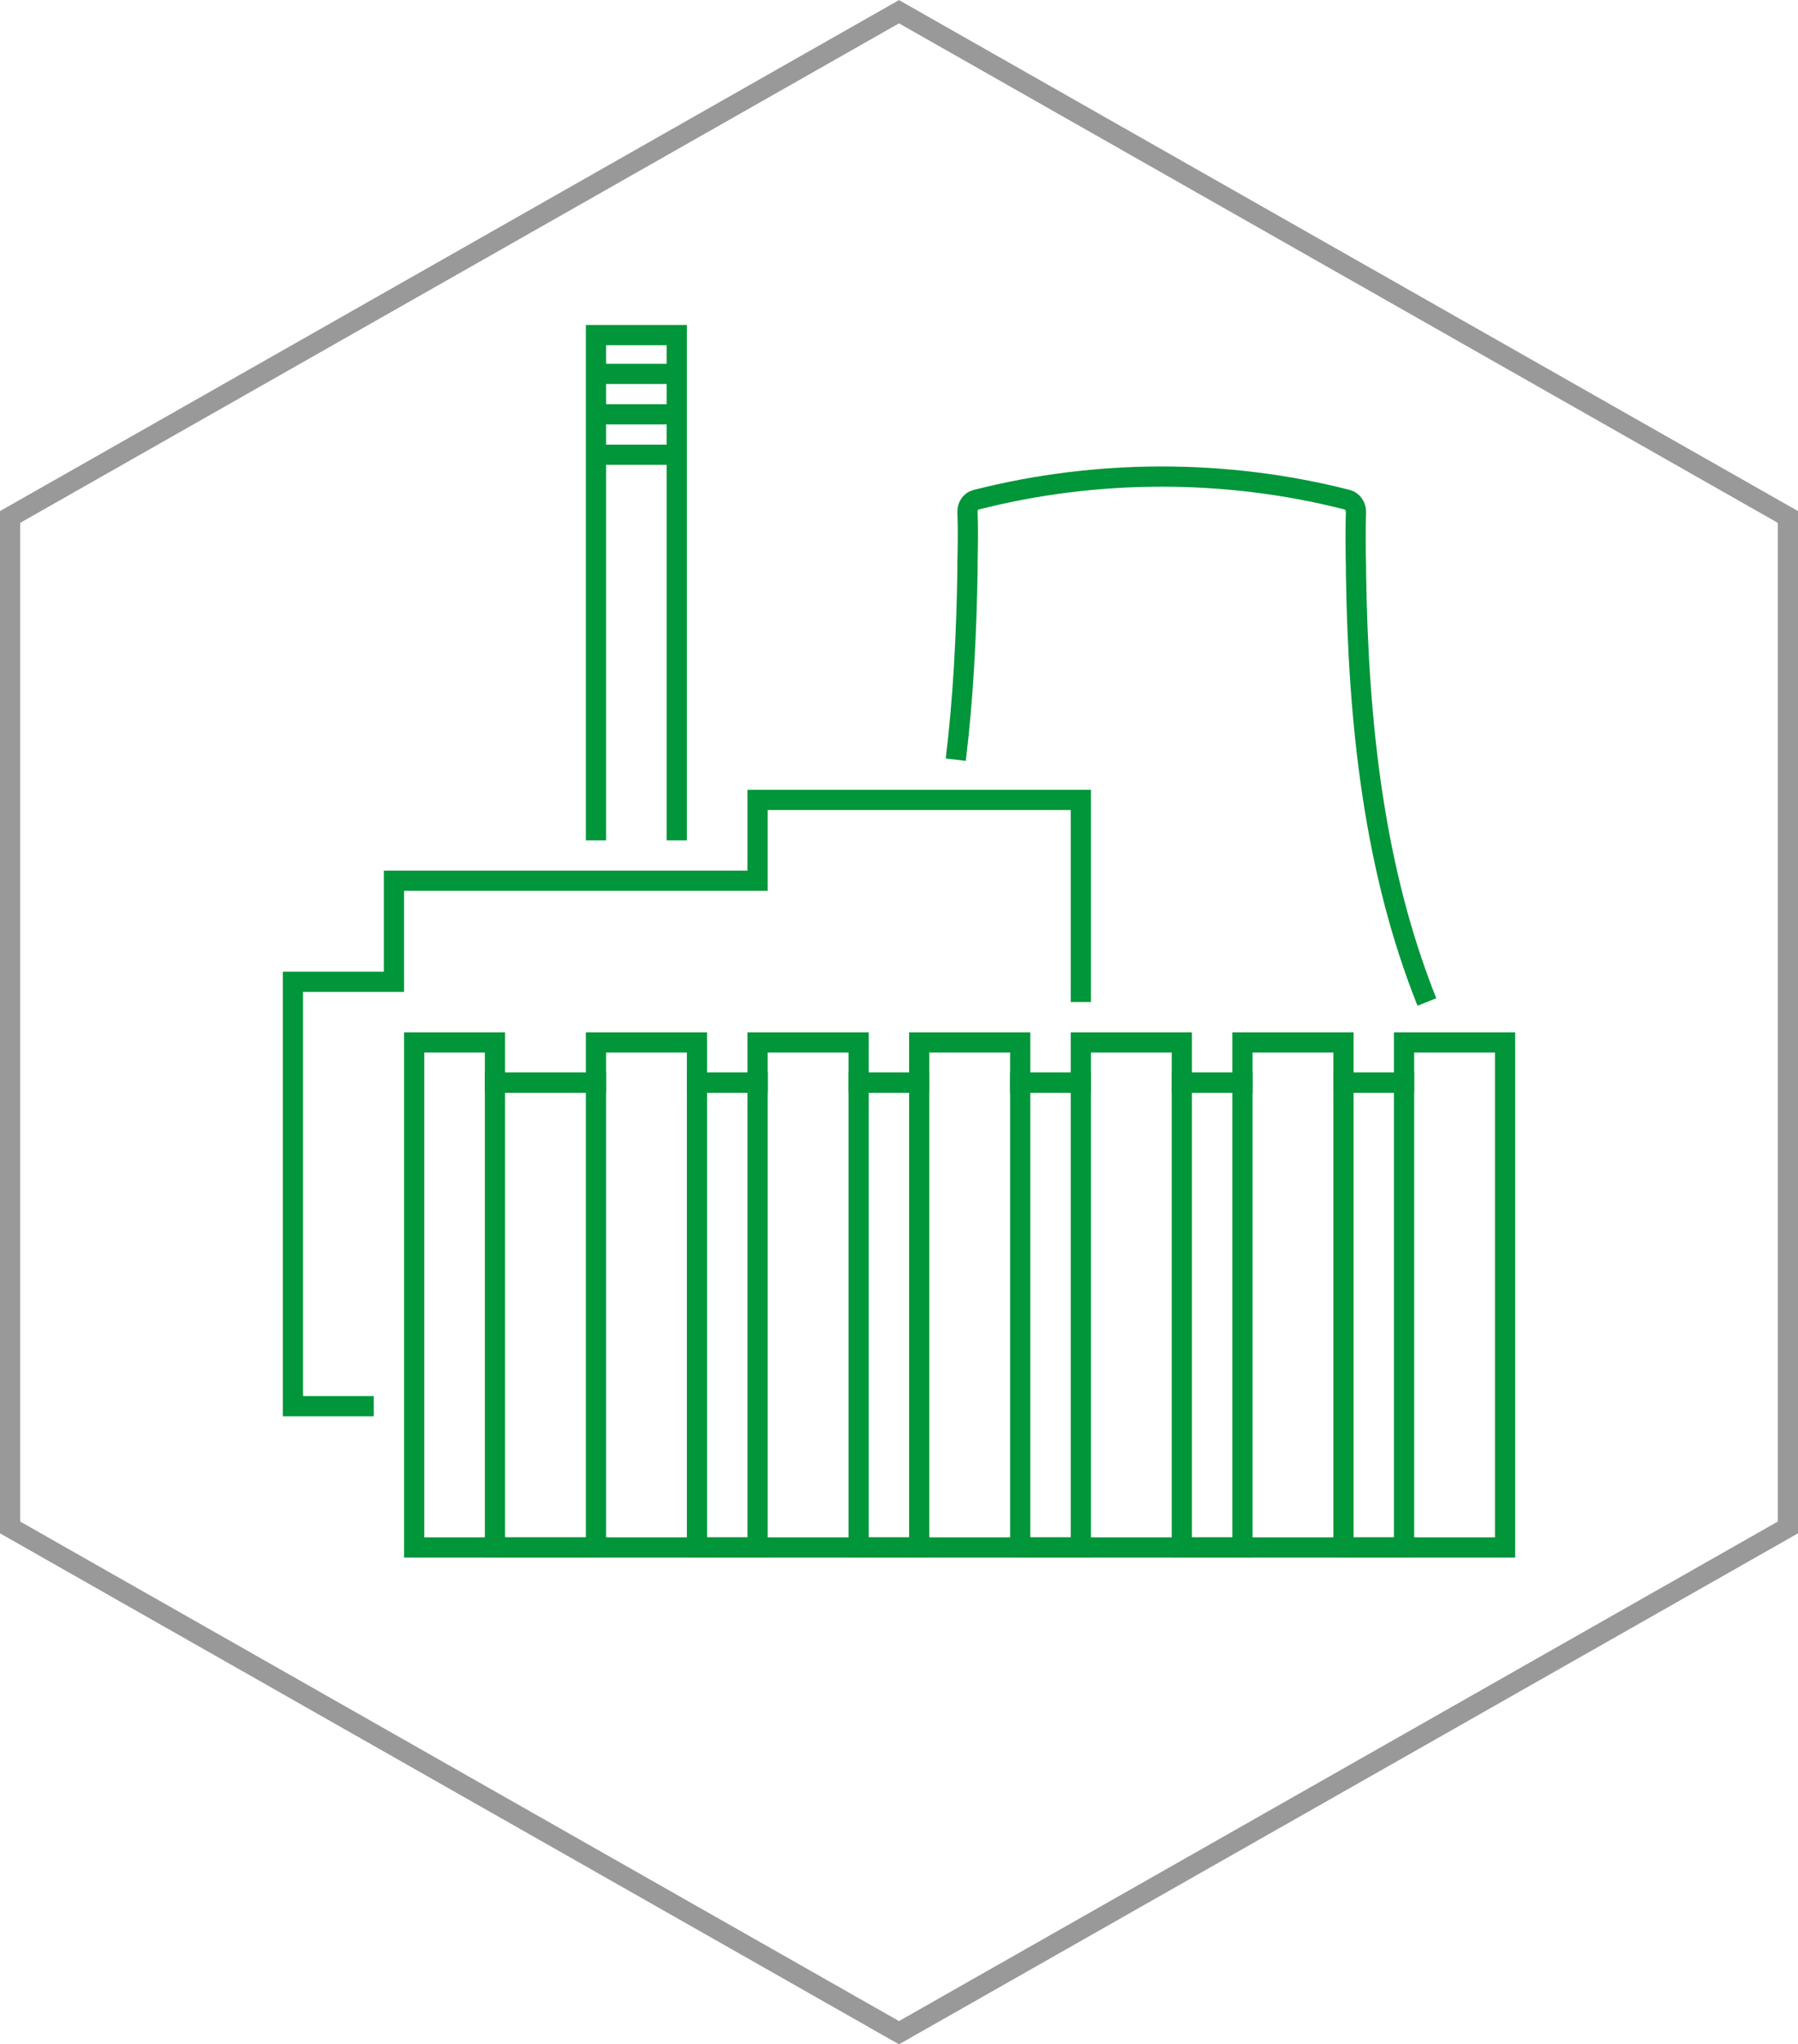 <?xml version="1.0" encoding="UTF-8"?>
<svg id="Layer_2" data-name="Layer 2" xmlns="http://www.w3.org/2000/svg" width="89" height="101.15" viewBox="0 0 89 101.15">
  <g id="Layer_2-2" data-name="Layer 2">
    <g>
      <polygon points="88.5 75.58 88.5 25.58 44.5 .58 .5 25.58 .5 75.58 44.5 100.58 88.5 75.58" style="fill: none; stroke: #999; stroke-miterlimit: 10;"/>
      <g>
        <g>
          <polyline points="33.5 41.58 33.5 16.58 29.5 16.58 29.5 41.58" style="fill: none; stroke: #009639; stroke-miterlimit: 10;"/>
          <g>
            <line x1="33.5" y1="18.5" x2="29.5" y2="18.5" style="fill: none; stroke: #009639; stroke-miterlimit: 10;"/>
            <line x1="33.5" y1="20.5" x2="29.5" y2="20.5" style="fill: none; stroke: #009639; stroke-miterlimit: 10;"/>
            <line x1="33.5" y1="22.5" x2="29.5" y2="22.5" style="fill: none; stroke: #009639; stroke-miterlimit: 10;"/>
          </g>
        </g>
        <polygon points="69.5 51.58 69.5 53.57 66.5 53.57 66.5 51.58 61.5 51.58 61.5 53.57 58.5 53.57 58.5 51.58 53.5 51.58 53.5 53.57 50.5 53.57 50.5 51.58 45.5 51.58 45.5 53.57 42.5 53.57 42.5 51.58 37.5 51.58 37.5 53.57 34.5 53.57 34.5 51.58 29.5 51.58 29.5 53.57 24.5 53.57 24.5 51.58 20.5 51.58 20.5 76.57 74.5 76.57 74.5 51.58 69.5 51.58" style="fill: none; stroke: #009639; stroke-miterlimit: 10;"/>
        <g>
          <rect x="66.5" y="53.58" width="3" height="23" transform="translate(136 130.15) rotate(180)" style="fill: none; stroke: #009639; stroke-miterlimit: 10;"/>
          <rect x="50.5" y="53.58" width="3" height="23" transform="translate(104 130.15) rotate(180)" style="fill: none; stroke: #009639; stroke-miterlimit: 10;"/>
          <rect x="58.5" y="53.58" width="3" height="23" transform="translate(120 130.15) rotate(180)" style="fill: none; stroke: #009639; stroke-miterlimit: 10;"/>
          <rect x="42.5" y="53.58" width="3" height="23" transform="translate(88 130.15) rotate(180)" style="fill: none; stroke: #009639; stroke-miterlimit: 10;"/>
          <rect x="34.5" y="53.58" width="3" height="23" transform="translate(72 130.15) rotate(180)" style="fill: none; stroke: #009639; stroke-miterlimit: 10;"/>
        </g>
        <rect x="24.5" y="53.58" width="5" height="23" transform="translate(54 130.15) rotate(180)" style="fill: none; stroke: #009639; stroke-miterlimit: 10;"/>
        <polyline points="53.5 49.58 53.5 39.58 37.5 39.58 37.5 43.58 19.5 43.58 19.5 48.58 14.5 48.58 14.5 69.58 18.5 69.58" style="fill: none; stroke: #009639; stroke-miterlimit: 10;"/>
        <path d="M70.63,49.58c-2.59-6.49-3.4-13.63-3.51-21.28v-.26c-.02-.89-.03-1.82,0-2.71,0-.28-.17-.53-.42-.6-5.98-1.53-12.4-1.53-18.39,0-.25.06-.43.31-.42.6.03.81.02,1.65,0,2.46v.4c-.05,3.23-.21,6.36-.58,9.4" style="fill: none; stroke: #009639; stroke-miterlimit: 10;"/>
      </g>
    </g>
  </g>
</svg>